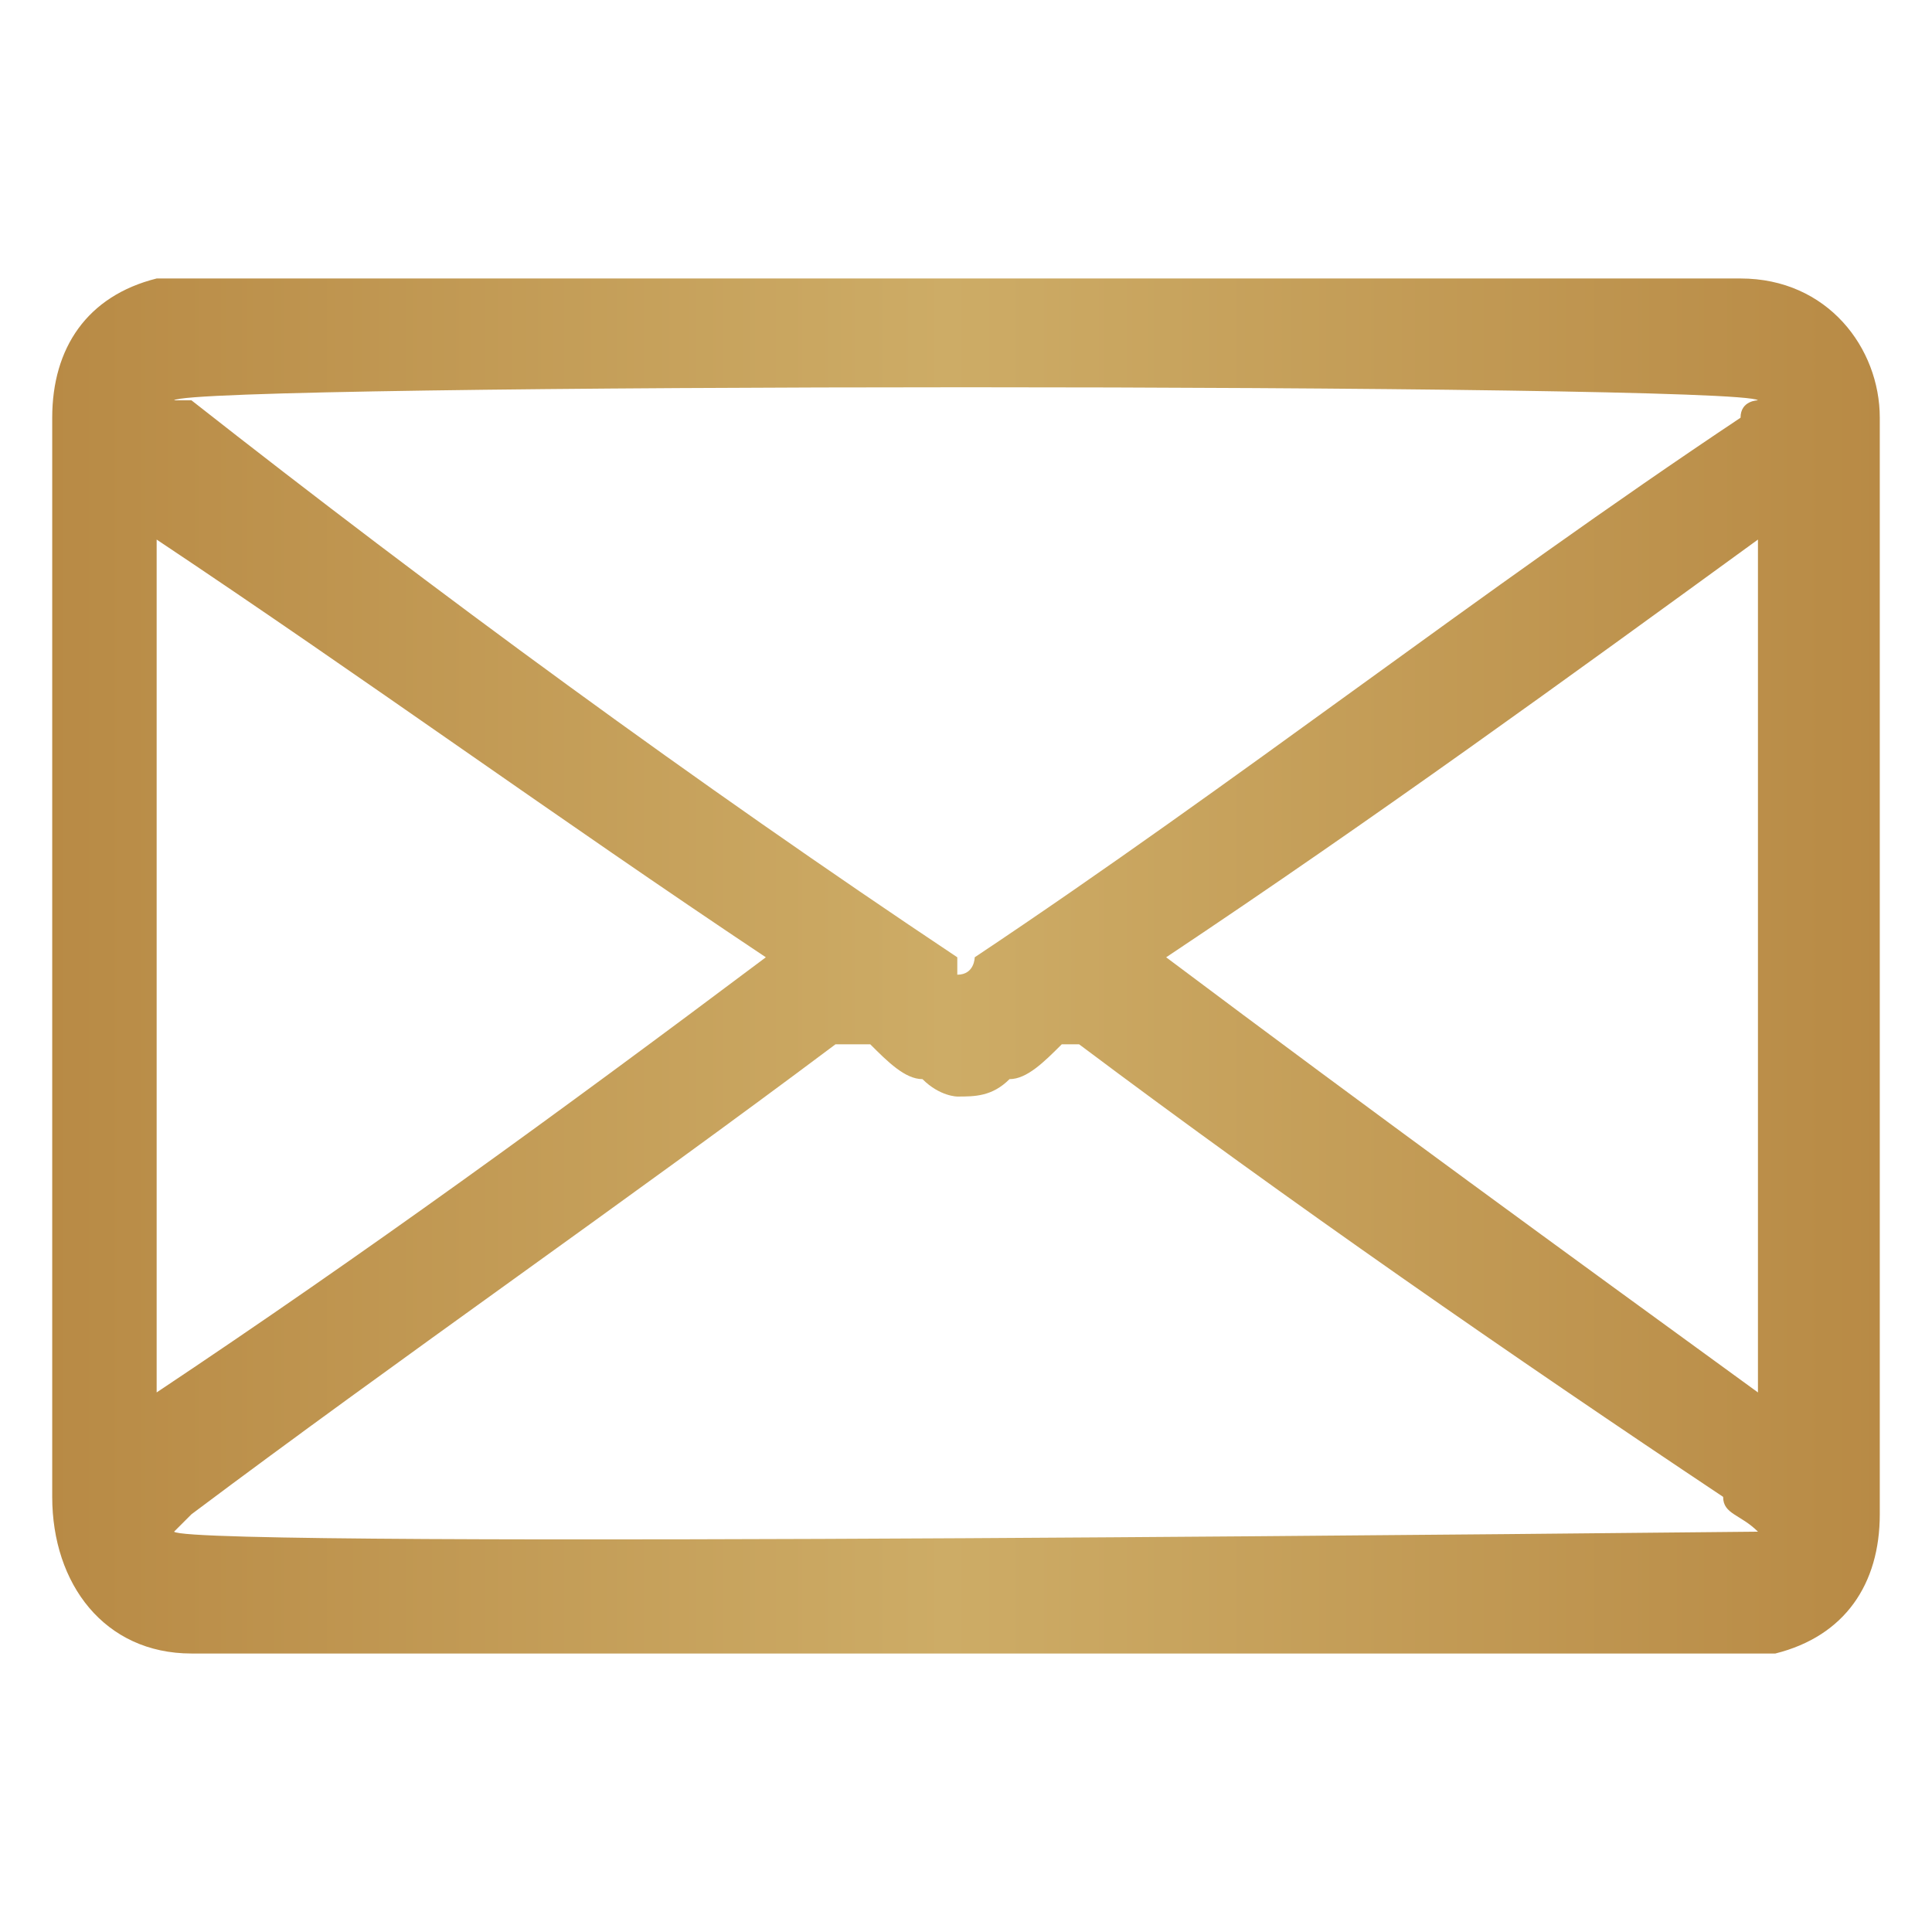 <?xml version="1.0" encoding="UTF-8"?>
<!DOCTYPE svg PUBLIC "-//W3C//DTD SVG 1.1//EN" "http://www.w3.org/Graphics/SVG/1.1/DTD/svg11.dtd">
<!-- Creator: CorelDRAW 2017 -->
<svg xmlns="http://www.w3.org/2000/svg" xml:space="preserve" width="20px" height="20px" version="1.1" style="shape-rendering:geometricPrecision; text-rendering:geometricPrecision; image-rendering:optimizeQuality; fill-rule:evenodd; clip-rule:evenodd"
viewBox="0 0 1.11 1.11"
 xmlns:xlink="http://www.w3.org/1999/xlink">
 <defs>
  <style type="text/css">
   <![CDATA[
    .fil0 {fill:none}
    .fil1 {fill:url(#id0)}
   ]]>
  </style>
  <linearGradient id="id0" gradientUnits="userSpaceOnUse" x1="0.03" y1="0.55" x2="1.08" y2="0.55">
   <stop offset="0" style="stop-opacity:1; stop-color:#B88A45"/>
   <stop offset="0.49" style="stop-opacity:1; stop-color:#CDAC66"/>
   <stop offset="1" style="stop-opacity:1; stop-color:#B88A45"/>
  </linearGradient>
 </defs>
 <g id="Layer_x0020_1">
  <rect class="fil0" width="1.11" height="1.11"/>
  <path class="fil1" d="M1 0.16c-0.21,0 -0.42,0 -0.63,0l0 0c-0.09,0 -0.17,0 -0.26,0l0 0c-0.01,0 -0.01,0 -0.02,0l0 0c-0.04,0.01 -0.06,0.04 -0.06,0.08l0 0c0,0.21 0,0.42 0,0.62l0 0c0,0.05 0.03,0.09 0.08,0.09l0 0c0.15,0 0.3,0 0.44,0l0 0c0.15,0 0.3,0 0.45,0l0 0c0,0 0.01,0 0.02,0l0 0c0.04,-0.01 0.06,-0.04 0.06,-0.08l0 0c0,-0.11 0,-0.21 0,-0.31l0 0c0,-0.11 0,-0.21 0,-0.32l0 0c0,-0.04 -0.03,-0.08 -0.08,-0.08l0 0c0,0 0,0 0,0zm-0.45 0.39c-0.15,-0.1 -0.3,-0.21 -0.44,-0.32l0 0c-0.01,0 -0.01,0 -0.01,0l0 0c0.01,-0.01 0.9,-0.01 0.91,0l0 0c0,0 -0.01,0 -0.01,0.01l0 0c-0.15,0.1 -0.29,0.21 -0.44,0.31l0 0c0,0 0,0.01 -0.01,0.01l0 0c0,0 0,-0.01 0,-0.01zm0.12 0c0.12,-0.08 0.23,-0.16 0.34,-0.24l0 0 0 0.49c-0.11,-0.08 -0.22,-0.16 -0.34,-0.25zm-0.58 -0.24c0.12,0.08 0.23,0.16 0.35,0.24l0 0c-0.12,0.09 -0.23,0.17 -0.35,0.25l0 0 0 -0.49zm0.49 0.31c0.01,0 0.02,-0.01 0.03,-0.02l0 0c0,0 0.01,0 0.01,0l0 0c0.12,0.09 0.25,0.18 0.37,0.26l0 0c0,0.01 0.01,0.01 0.02,0.02l0 0c-0.01,0 -0.9,0.01 -0.91,0l0 0c0,0 0.01,-0.01 0.01,-0.01l0 0c0.12,-0.09 0.25,-0.18 0.37,-0.27l0 0c0.01,0 0.02,0 0.02,0l0 0c0.01,0.01 0.02,0.02 0.03,0.02l0 0c0.01,0.01 0.02,0.01 0.02,0.01l0 0c0.01,0 0.02,0 0.03,-0.01l0 0z"/>
 </g>
</svg>
